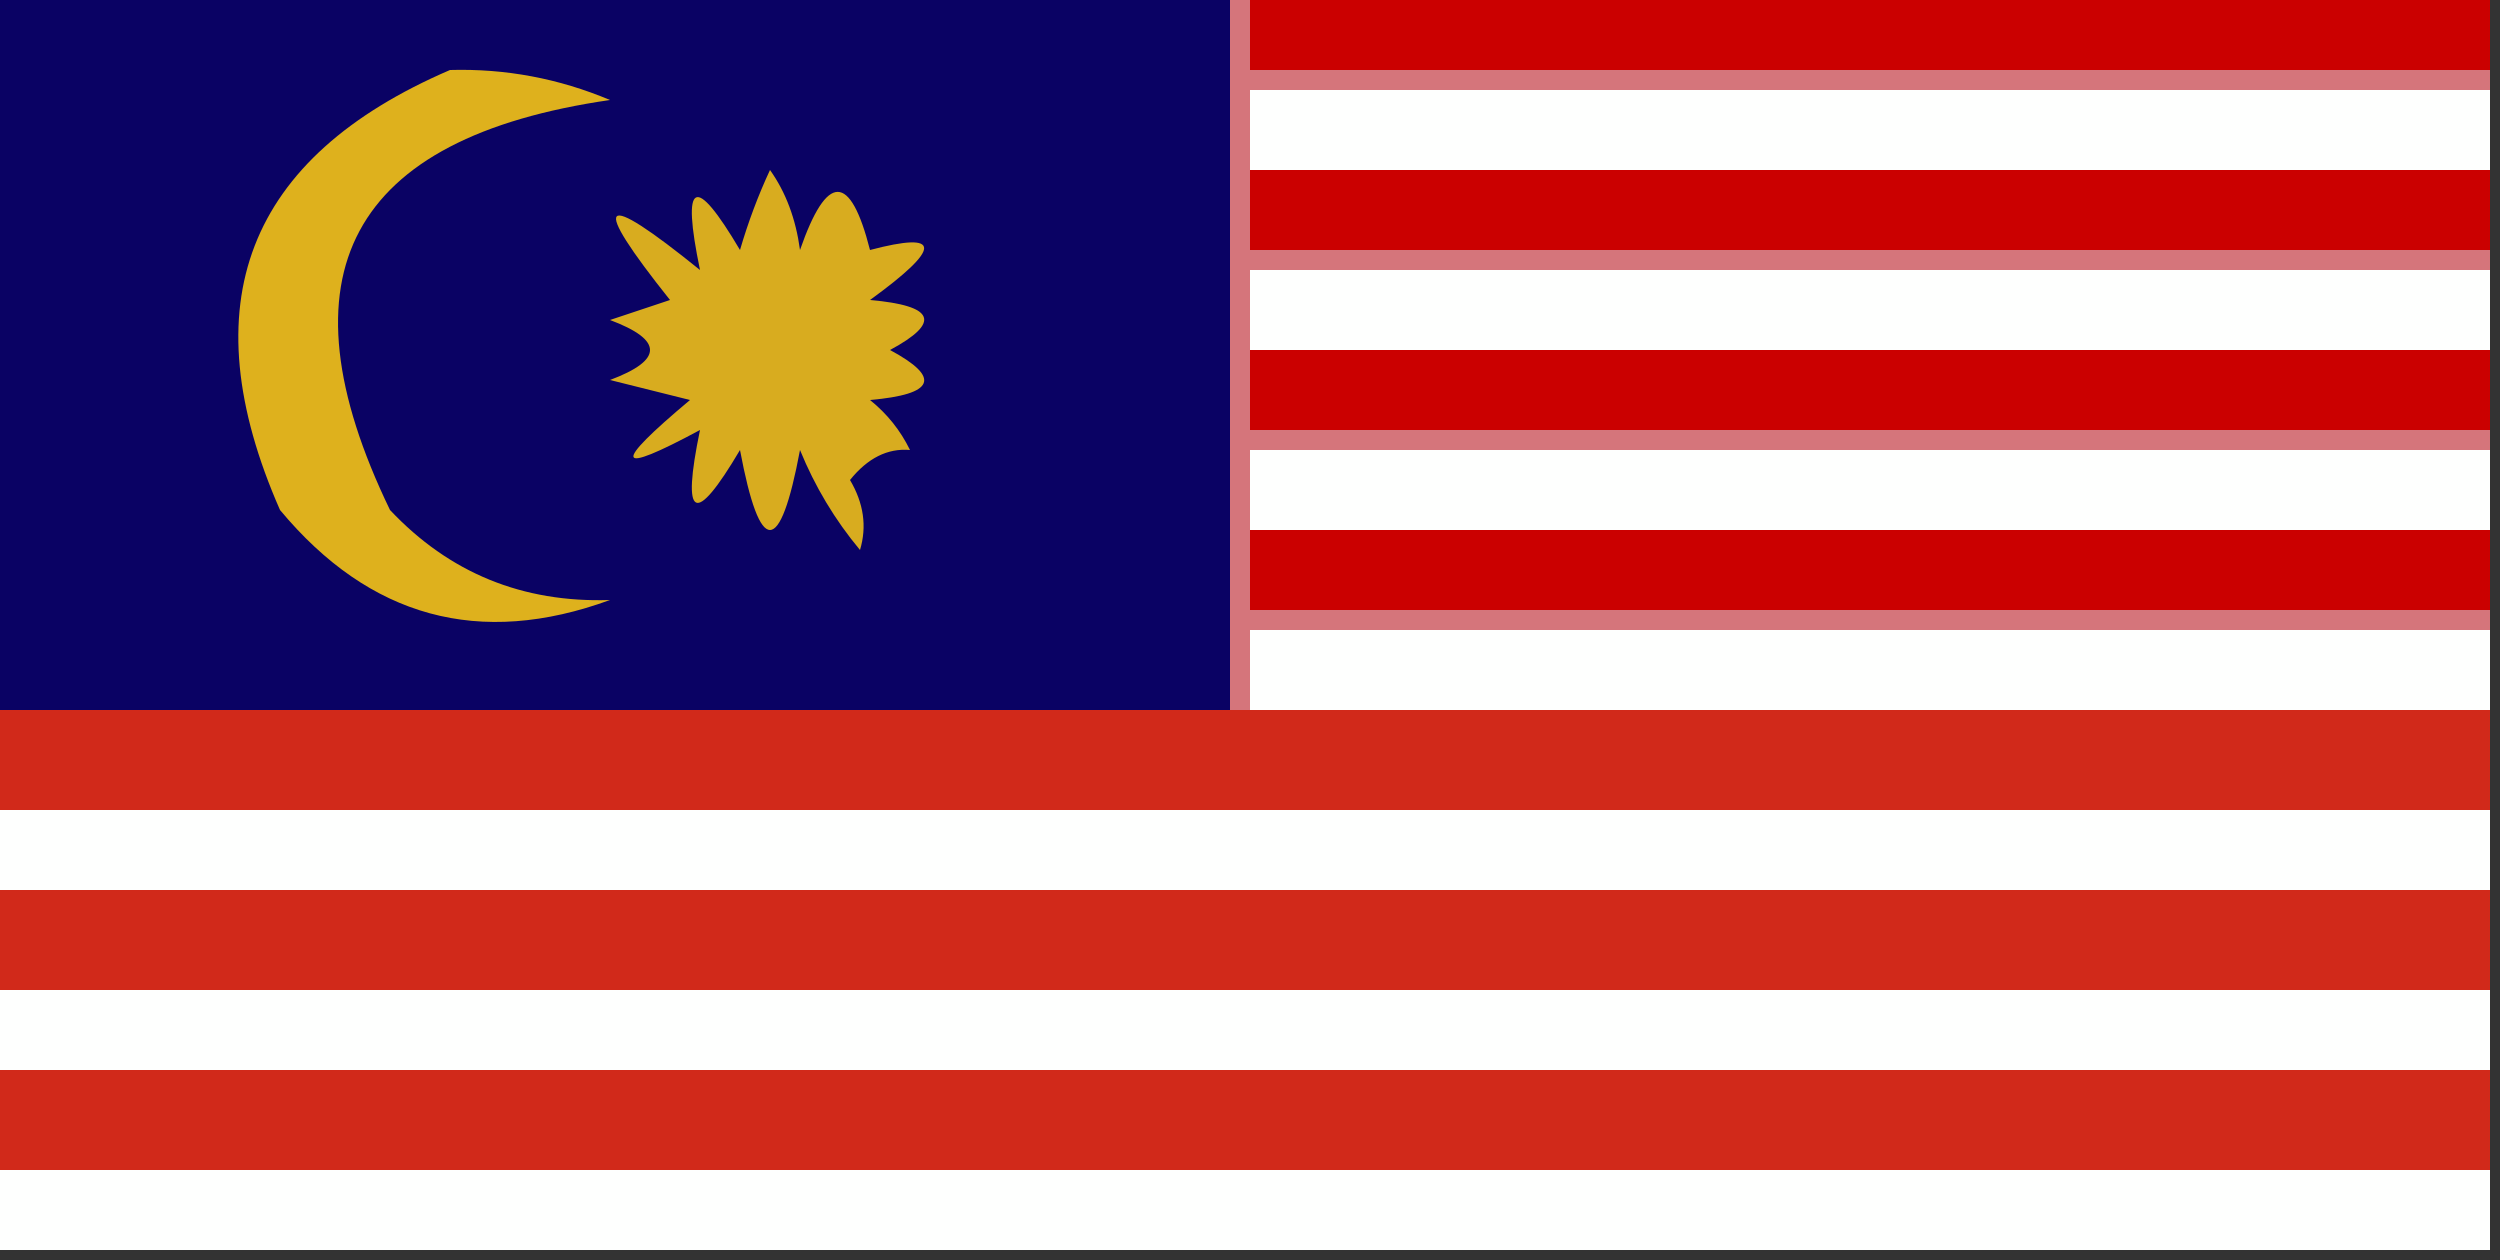<?xml version="1.0" encoding="UTF-8"?>
<!DOCTYPE svg PUBLIC "-//W3C//DTD SVG 1.1//EN" "http://www.w3.org/Graphics/SVG/1.1/DTD/svg11.dtd">
<svg xmlns="http://www.w3.org/2000/svg" version="1.1" width="125px" height="63px" style="shape-rendering:geometricPrecision; text-rendering:geometricPrecision; image-rendering:optimizeQuality; fill-rule:evenodd; clip-rule:evenodd" xmlns:xlink="http://www.w3.org/1999/xlink">
<rect width="100%" height="100%" fill="#333333" stroke="none"/>
<g><path style="opacity:1" fill="#0a0264" d="M -0.5,-0.5 C 20.167,-0.5 40.833,-0.5 61.5,-0.5C 61.5,11.5 61.5,23.5 61.5,35.5C 40.833,35.5 20.167,35.5 -0.5,35.5C -0.5,23.5 -0.5,11.5 -0.5,-0.5 Z"/></g>
<g><path style="opacity:1" fill="#cb0000" d="M 62.5,-0.5 C 83.167,-0.5 103.833,-0.5 124.5,-0.5C 124.5,0.833 124.5,2.167 124.5,3.5C 103.833,3.5 83.167,3.5 62.5,3.5C 62.5,2.167 62.5,0.833 62.5,-0.5 Z"/></g>
<g><path style="opacity:1" fill="#d5757b" d="M 61.5,-0.5 C 61.833,-0.5 62.167,-0.5 62.5,-0.5C 62.5,0.833 62.5,2.167 62.5,3.5C 83.167,3.5 103.833,3.5 124.5,3.5C 124.5,3.833 124.5,4.167 124.5,4.5C 103.833,4.5 83.167,4.5 62.5,4.5C 62.5,5.833 62.5,7.167 62.5,8.5C 62.5,9.833 62.5,11.167 62.5,12.5C 83.167,12.5 103.833,12.5 124.5,12.5C 124.5,12.833 124.5,13.167 124.5,13.5C 103.833,13.5 83.167,13.5 62.5,13.5C 62.5,14.833 62.5,16.167 62.5,17.5C 62.5,18.833 62.5,20.167 62.5,21.5C 83.167,21.5 103.833,21.5 124.5,21.5C 124.5,21.833 124.5,22.167 124.5,22.5C 103.833,22.5 83.167,22.5 62.5,22.5C 62.5,23.833 62.5,25.167 62.5,26.5C 62.5,27.833 62.5,29.167 62.5,30.5C 83.167,30.5 103.833,30.5 124.5,30.5C 124.5,30.833 124.5,31.167 124.5,31.5C 103.833,31.5 83.167,31.5 62.5,31.5C 62.5,32.833 62.5,34.167 62.5,35.5C 62.167,35.5 61.833,35.5 61.5,35.5C 61.5,23.5 61.5,11.5 61.5,-0.5 Z"/></g>
<g><path style="opacity:1" fill="#deb11d" d="M 22.5,3.5 C 25.271,3.421 27.937,3.921 30.5,5C 17.472,6.892 13.805,13.726 19.5,25.5C 22.463,28.646 26.13,30.146 30.5,30C 23.982,32.385 18.482,30.885 14,25.5C 9.48,15.216 12.313,7.883 22.5,3.5 Z"/></g>
<g><path style="opacity:1" fill="#fefffe" d="M 124.5,4.5 C 124.5,5.833 124.5,7.167 124.5,8.5C 103.833,8.5 83.167,8.5 62.5,8.5C 62.5,7.167 62.5,5.833 62.5,4.5C 83.167,4.5 103.833,4.5 124.5,4.5 Z"/></g>
<g><path style="opacity:1" fill="#cb0000" d="M 62.5,8.5 C 83.167,8.5 103.833,8.5 124.5,8.5C 124.5,9.833 124.5,11.167 124.5,12.5C 103.833,12.5 83.167,12.5 62.5,12.5C 62.5,11.167 62.5,9.833 62.5,8.5 Z"/></g>
<g><path style="opacity:1" fill="#d8ac1f" d="M 38.5,8.5 C 39.29,9.609 39.79,10.942 40,12.5C 41.347,8.625 42.514,8.625 43.5,12.5C 47.108,11.549 47.108,12.382 43.5,15C 46.742,15.283 47.076,16.117 44.5,17.5C 47.076,18.883 46.742,19.717 43.5,20C 44.357,20.689 45.023,21.522 45.5,22.5C 44.384,22.402 43.384,22.902 42.5,24C 43.187,25.162 43.353,26.328 43,27.5C 41.748,25.999 40.748,24.332 40,22.5C 39,27.833 38,27.833 37,22.5C 34.734,26.334 34.067,26.001 35,21.5C 30.732,23.797 30.566,23.297 34.5,20C 33.167,19.667 31.833,19.333 30.5,19C 33.167,18 33.167,17 30.5,16C 31.5,15.667 32.5,15.333 33.5,15C 29.456,9.922 29.956,9.422 35,13.5C 34.067,8.999 34.734,8.666 37,12.5C 37.41,11.099 37.91,9.766 38.5,8.5 Z"/></g>
<g><path style="opacity:1" fill="#fefffe" d="M 124.5,13.5 C 124.5,14.833 124.5,16.167 124.5,17.5C 103.833,17.5 83.167,17.5 62.5,17.5C 62.5,16.167 62.5,14.833 62.5,13.5C 83.167,13.5 103.833,13.5 124.5,13.5 Z"/></g>
<g><path style="opacity:1" fill="#cb0000" d="M 62.5,17.5 C 83.167,17.5 103.833,17.5 124.5,17.5C 124.5,18.833 124.5,20.167 124.5,21.5C 103.833,21.5 83.167,21.5 62.5,21.5C 62.5,20.167 62.5,18.833 62.5,17.5 Z"/></g>
<g><path style="opacity:1" fill="#fefffe" d="M 124.5,22.5 C 124.5,23.833 124.5,25.167 124.5,26.5C 103.833,26.5 83.167,26.5 62.5,26.5C 62.5,25.167 62.5,23.833 62.5,22.5C 83.167,22.5 103.833,22.5 124.5,22.5 Z"/></g>
<g><path style="opacity:1" fill="#cb0000" d="M 62.5,26.5 C 83.167,26.5 103.833,26.5 124.5,26.5C 124.5,27.833 124.5,29.167 124.5,30.5C 103.833,30.5 83.167,30.5 62.5,30.5C 62.5,29.167 62.5,27.833 62.5,26.5 Z"/></g>
<g><path style="opacity:1" fill="#fefffe" d="M 124.5,31.5 C 124.5,32.833 124.5,34.167 124.5,35.5C 103.833,35.5 83.167,35.5 62.5,35.5C 62.5,34.167 62.5,32.833 62.5,31.5C 83.167,31.5 103.833,31.5 124.5,31.5 Z"/></g>
<g><path style="opacity:1" fill="#d1291a" d="M -0.5,35.5 C 20.167,35.5 40.833,35.5 61.5,35.5C 61.833,35.5 62.167,35.5 62.5,35.5C 83.167,35.5 103.833,35.5 124.5,35.5C 124.5,37.167 124.5,38.833 124.5,40.5C 82.833,40.5 41.167,40.5 -0.5,40.5C -0.5,38.833 -0.5,37.167 -0.5,35.5 Z"/></g>
<g><path style="opacity:1" fill="#fefffe" d="M -0.5,40.5 C 41.167,40.5 82.833,40.5 124.5,40.5C 124.5,41.833 124.5,43.167 124.5,44.5C 82.833,44.5 41.167,44.5 -0.5,44.5C -0.5,43.167 -0.5,41.833 -0.5,40.5 Z"/></g>
<g><path style="opacity:1" fill="#d1291a" d="M -0.5,44.5 C 41.167,44.5 82.833,44.5 124.5,44.5C 124.5,46.167 124.5,47.833 124.5,49.5C 82.833,49.5 41.167,49.5 -0.5,49.5C -0.5,47.833 -0.5,46.167 -0.5,44.5 Z"/></g>
<g><path style="opacity:1" fill="#fefffe" d="M -0.5,49.5 C 41.167,49.5 82.833,49.5 124.5,49.5C 124.5,50.833 124.5,52.167 124.5,53.5C 82.833,53.5 41.167,53.5 -0.5,53.5C -0.5,52.167 -0.5,50.833 -0.5,49.5 Z"/></g>
<g><path style="opacity:1" fill="#d1291a" d="M -0.5,53.5 C 41.167,53.5 82.833,53.5 124.5,53.5C 124.5,55.167 124.5,56.833 124.5,58.5C 82.833,58.5 41.167,58.5 -0.5,58.5C -0.5,56.833 -0.5,55.167 -0.5,53.5 Z"/></g>
<g><path style="opacity:1" fill="#fefffe" d="M -0.5,58.5 C 41.167,58.5 82.833,58.5 124.5,58.5C 124.5,59.833 124.5,61.167 124.5,62.5C 82.833,62.5 41.167,62.5 -0.5,62.5C -0.5,61.167 -0.5,59.833 -0.5,58.5 Z"/></g>
</svg>
